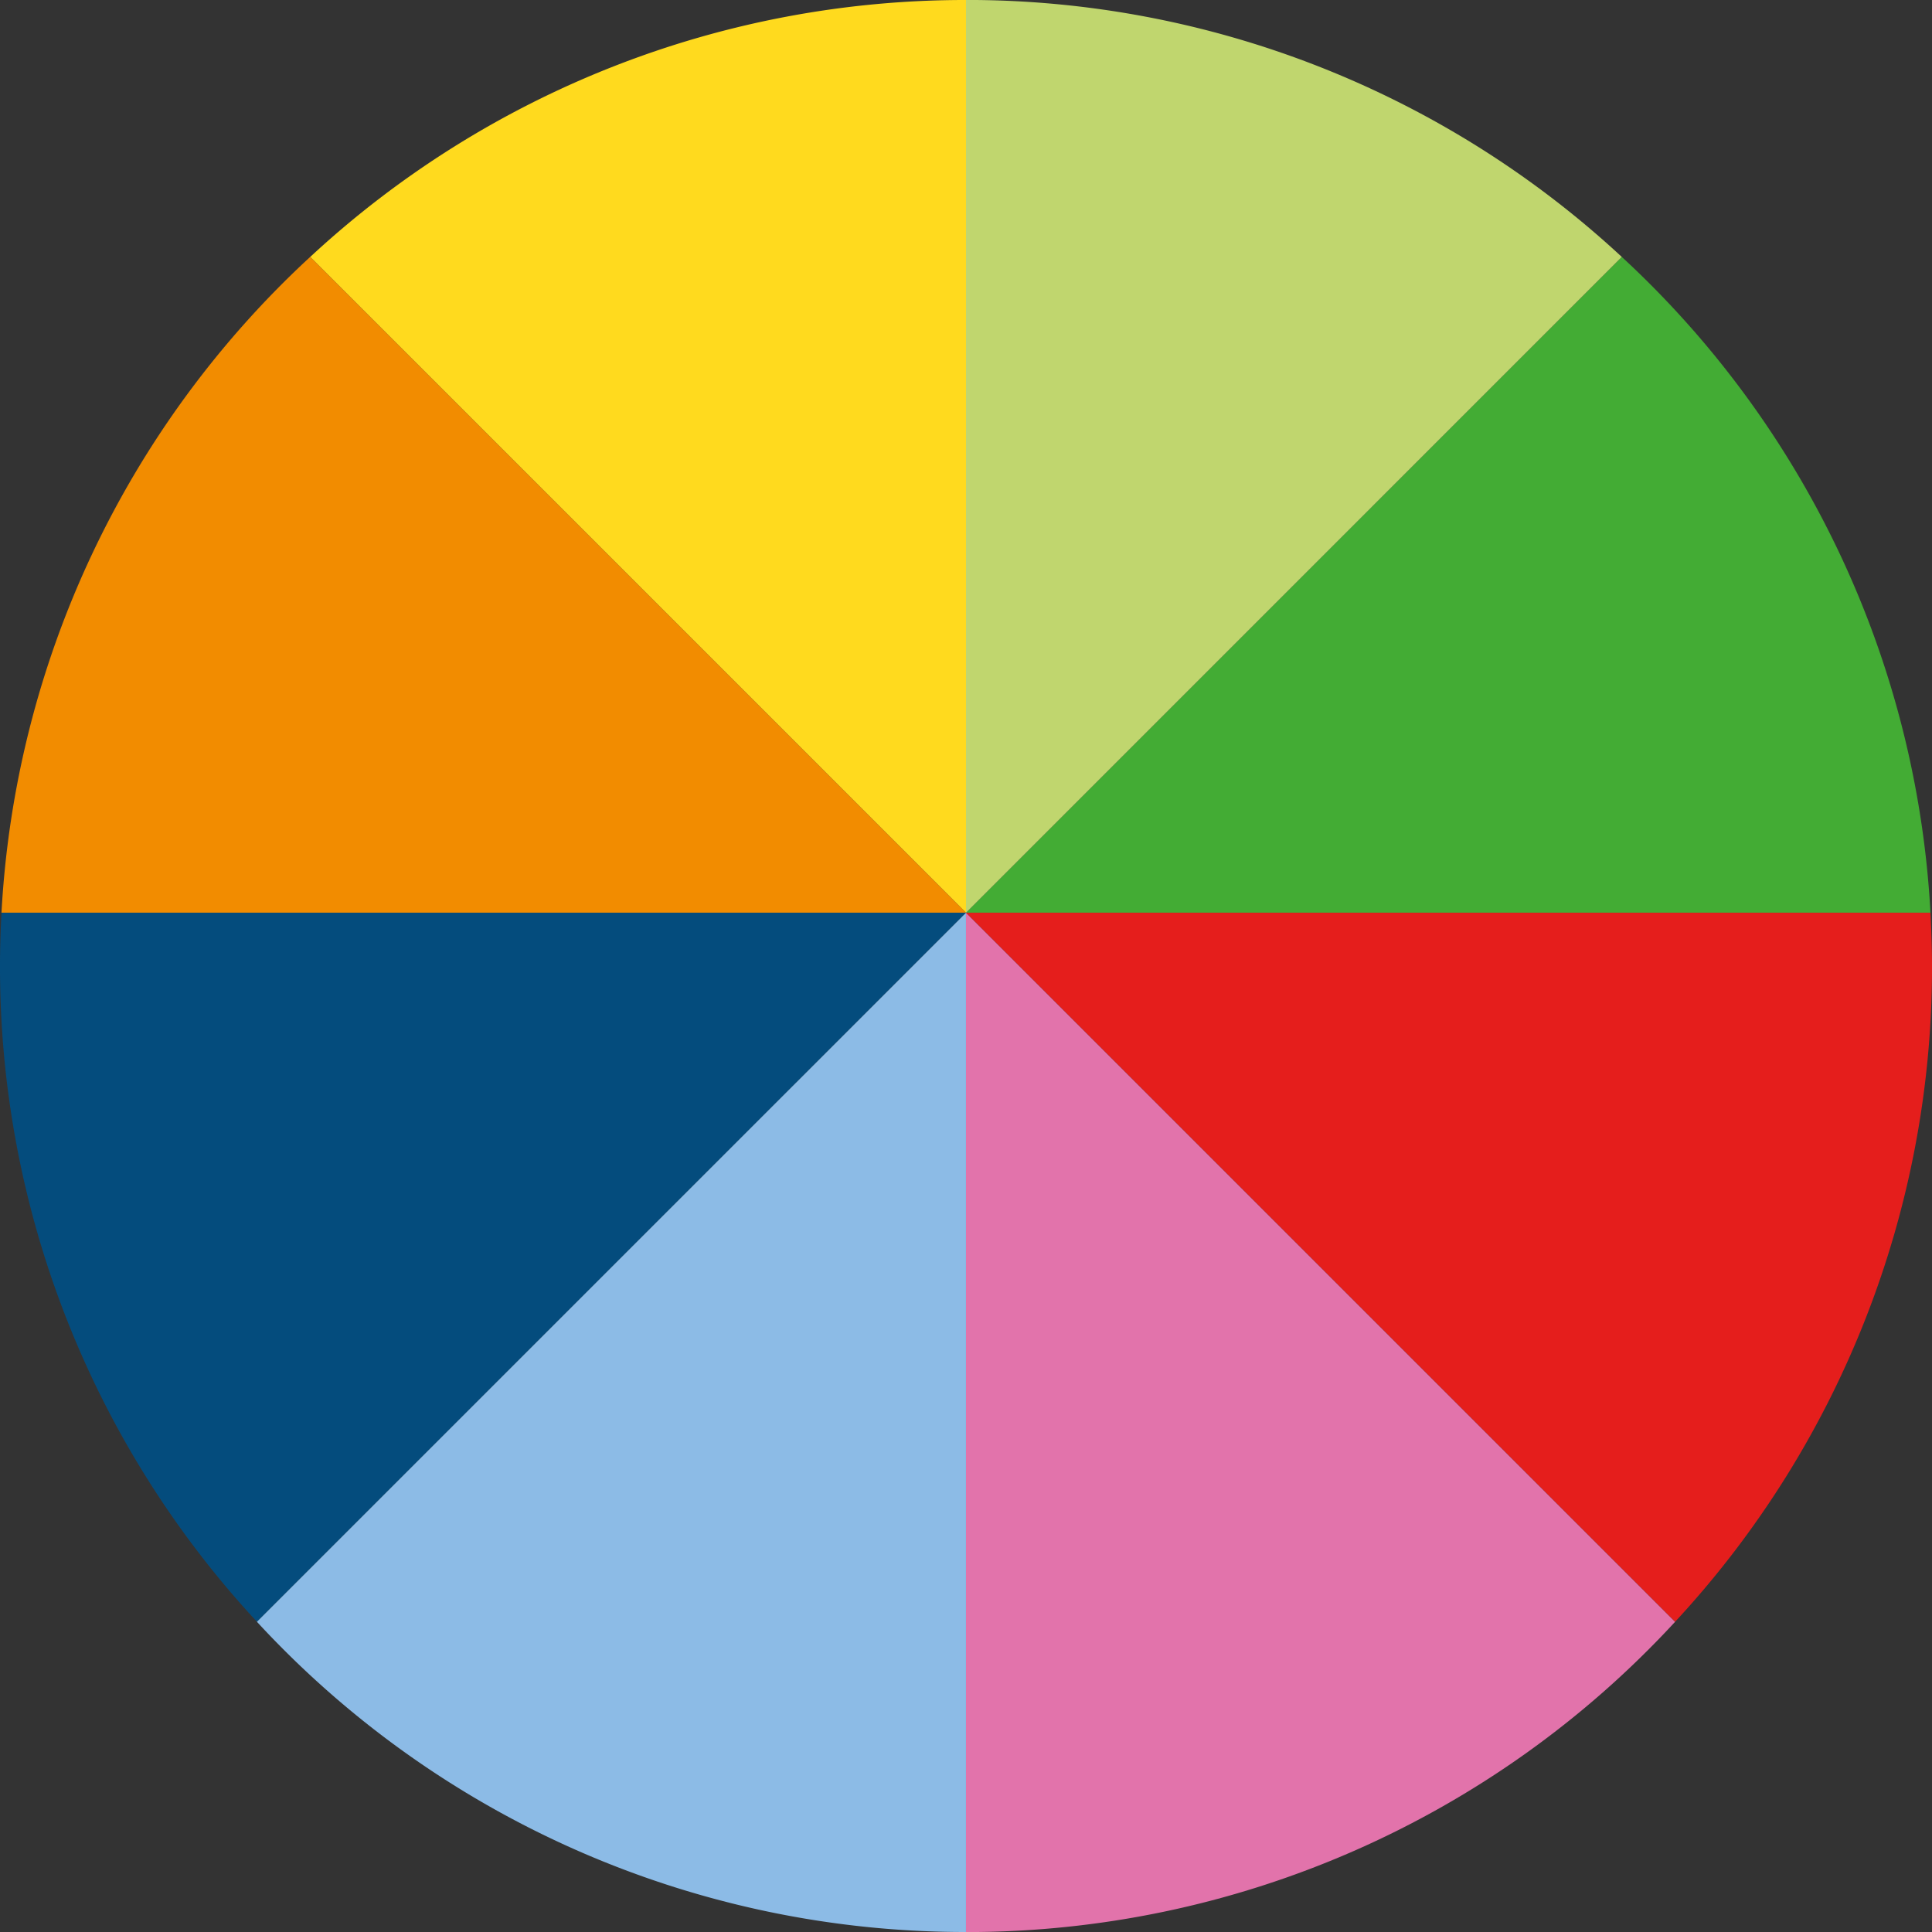 <svg id="Group_196" data-name="Group 196" xmlns="http://www.w3.org/2000/svg" width="99.998" height="99.998" viewBox="0 0 99.998 99.998">
  <rect x="0" y="0" width="99.998" height="99.998" fill="#333333" stroke="none"/>
  <path id="Path_21" data-name="Path 21" d="M251.015,456.026a49.821,49.821,0,0,0-33.945,13.3l33.945,33.945Z" transform="translate(-201.016 -456.026)" fill="#ffda1e"/>
  <path id="Path_22" data-name="Path 22" d="M238.134,485.342h0Z" transform="translate(-188.135 -438.099)" fill="#fff"/>
  <path id="Path_23" data-name="Path 23" d="M238.134,485.342h0Z" transform="translate(-188.135 -438.099)" fill="#fff"/>
  <path id="Path_24" data-name="Path 24" d="M288.054,498.223a49.858,49.858,0,0,0-15.977-33.945l-33.943,33.945Z" transform="translate(-188.135 -450.98)" fill="#43ac34"/>
  <path id="Path_25" data-name="Path 25" d="M238.134,503.269l33.943-33.945a49.82,49.82,0,0,0-33.943-13.3v47.243Z" transform="translate(-188.135 -456.026)" fill="#c0d66e"/>
  <path id="Path_26" data-name="Path 26" d="M257.078,498.223l-33.945-33.945a49.858,49.858,0,0,0-15.977,33.945Z" transform="translate(-207.079 -450.98)" fill="#f28c00"/>
  <path id="Path_27" data-name="Path 27" d="M288.054,485.342h-49.92l36.7,36.7a49.805,49.805,0,0,0,13.3-33.943C288.133,487.172,288.1,486.254,288.054,485.342Z" transform="translate(-188.135 -438.099)" fill="#e51e1c"/>
  <path id="Path_28" data-name="Path 28" d="M238.134,485.342V538.1a49.853,49.853,0,0,0,36.7-16.056l-36.7-36.7Z" transform="translate(-188.135 -438.099)" fill="#e273ab"/>
  <path id="Path_29" data-name="Path 29" d="M257.107,485.342H207.185c-.048.912-.077,1.83-.077,2.756a49.8,49.8,0,0,0,13.3,33.943l36.7-36.7Z" transform="translate(-207.108 -438.099)" fill="#044c7d"/>
  <path id="Path_30" data-name="Path 30" d="M215.36,522.041a49.856,49.856,0,0,0,36.7,16.056V485.342Z" transform="translate(-202.062 -438.099)" fill="#8cbbe6"/>
</svg>

